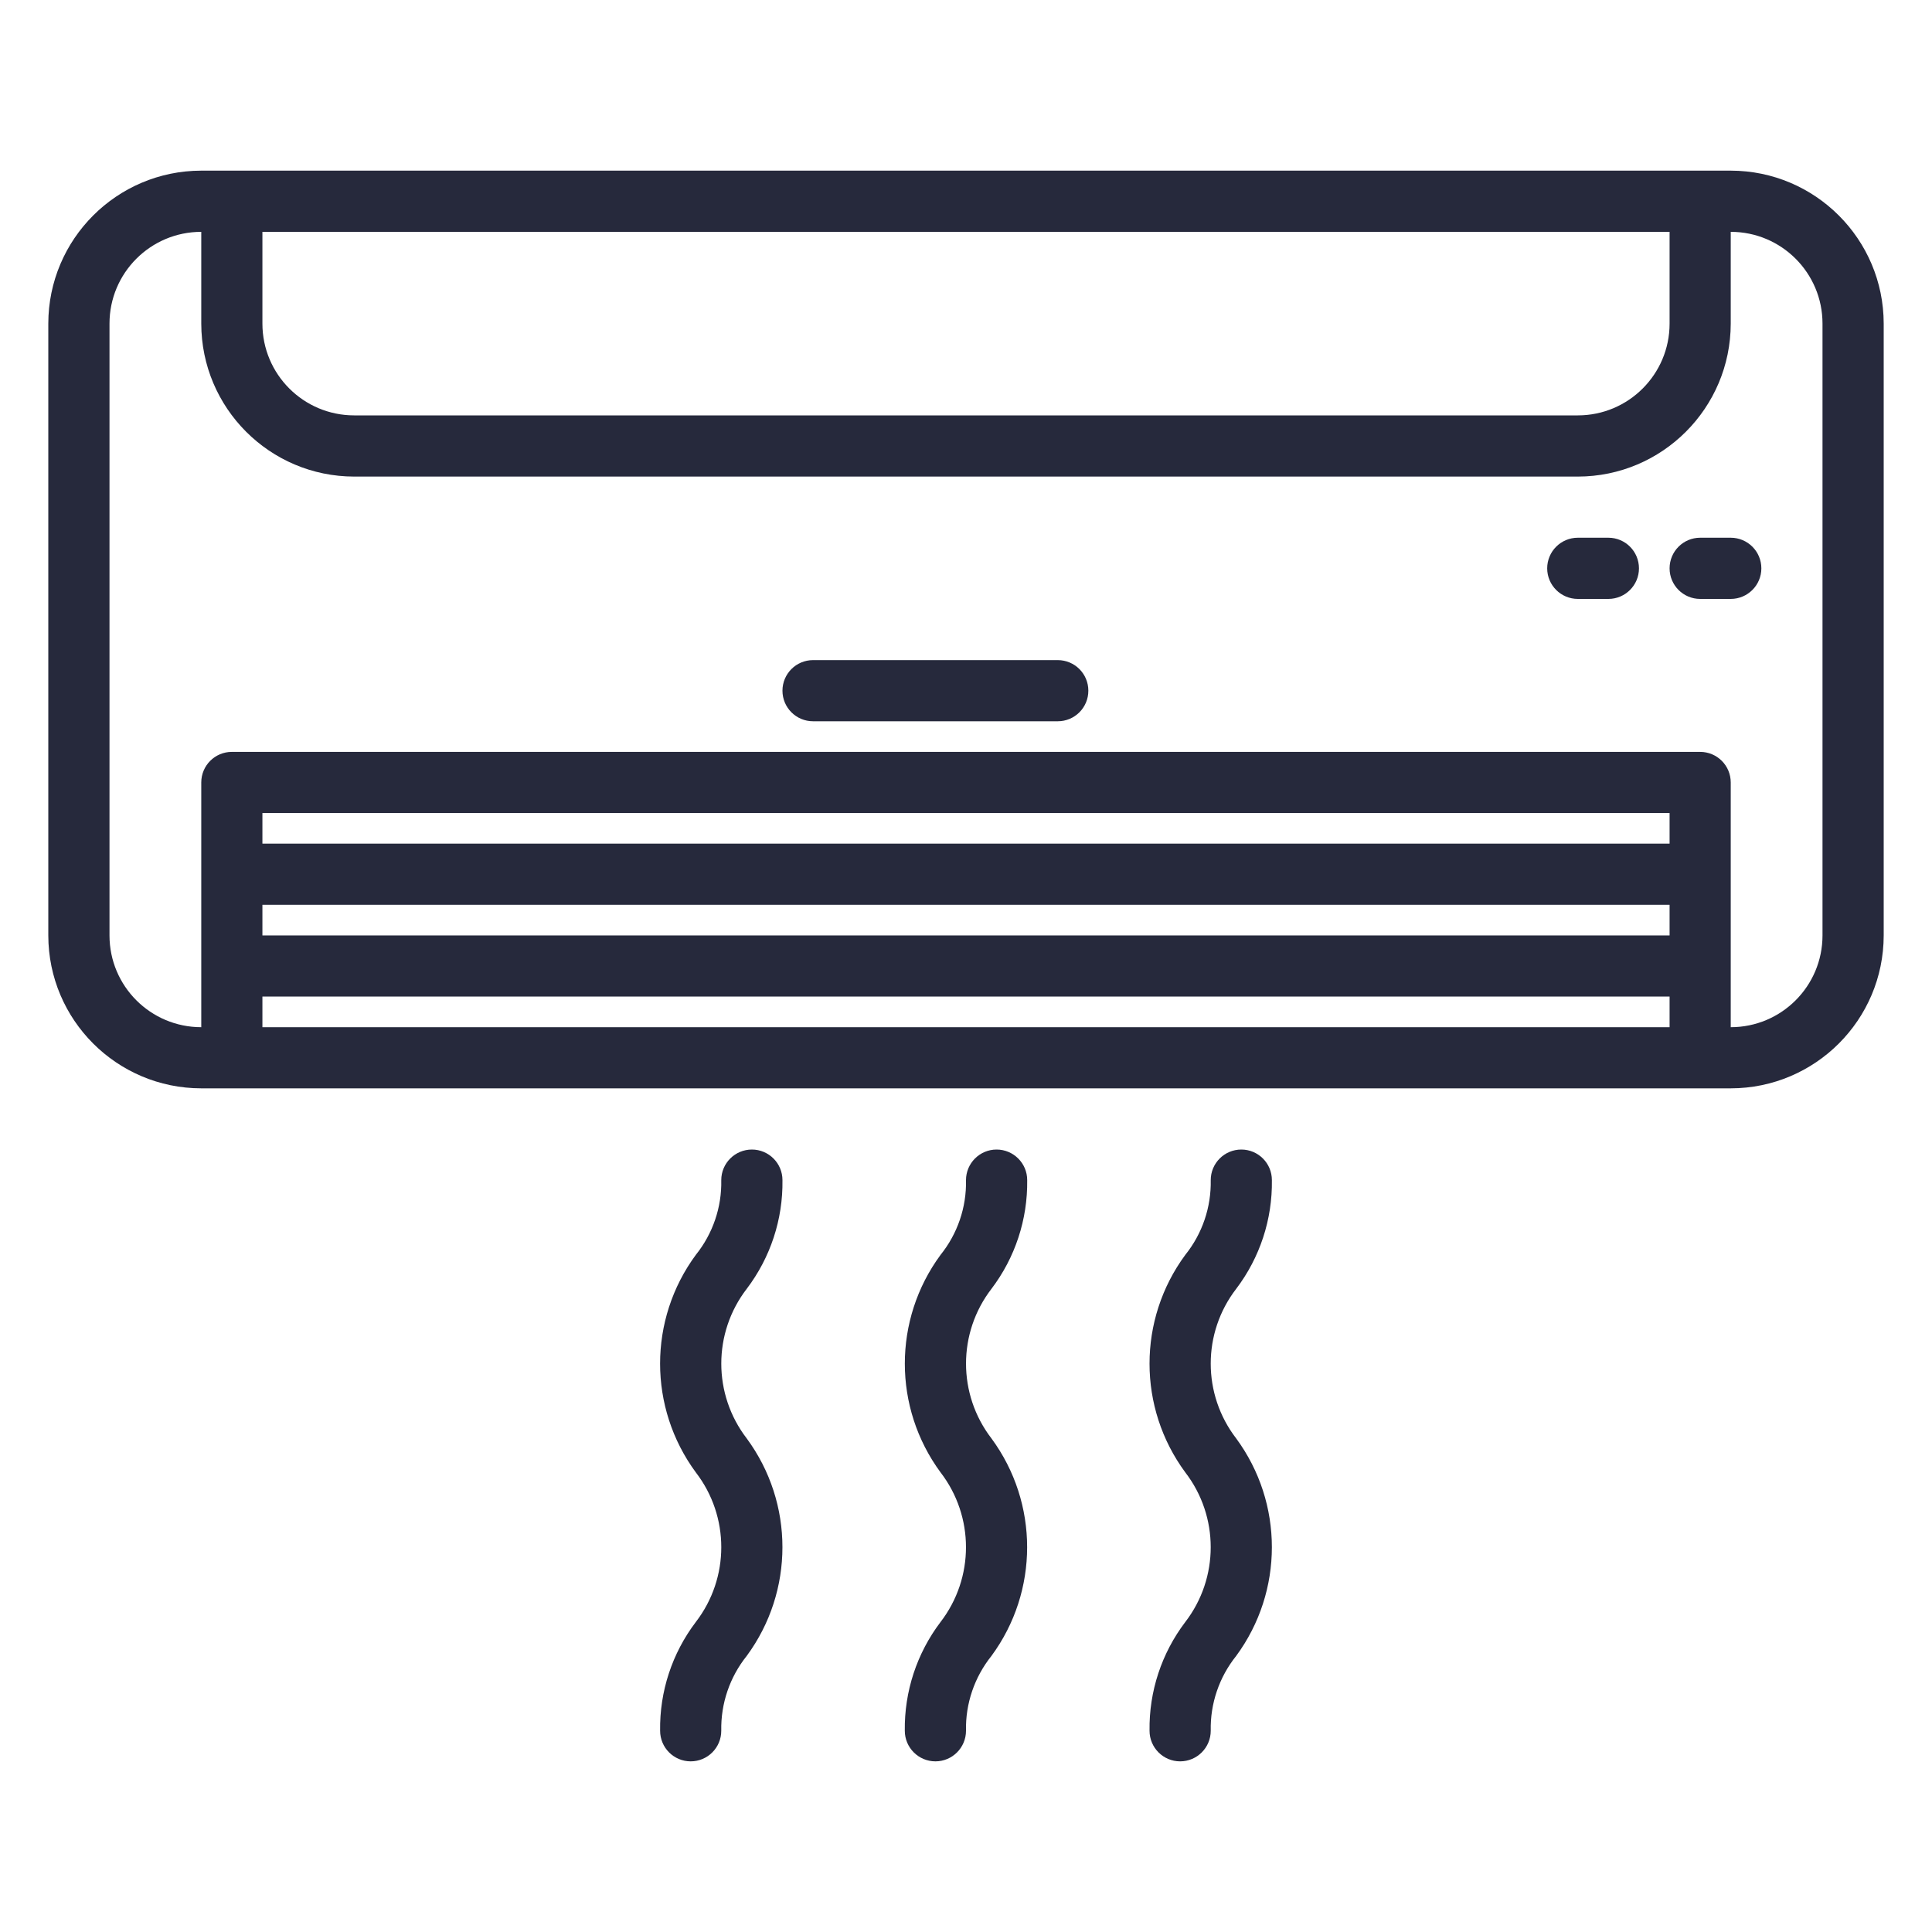 <svg width="40" height="40" viewBox="0 0 40 40" fill="none" xmlns="http://www.w3.org/2000/svg">
<path d="M35.833 3.533H4.167C2.419 3.535 1.002 4.952 1 6.7V19.367C1.002 21.115 2.419 22.531 4.167 22.533H35.833C37.581 22.531 38.998 21.115 39 19.367V6.7C38.998 4.952 37.581 3.535 35.833 3.533ZM5.433 4.8H34.567V6.7C34.567 7.749 33.716 8.6 32.667 8.6H7.333C6.284 8.6 5.433 7.749 5.433 6.7V4.8ZM34.567 21.267H5.433V20.633H34.567V21.267ZM34.567 19.367H5.433V18.733H34.567V19.367ZM34.567 17.467H5.433V16.833H34.567V17.467ZM37.733 19.367C37.733 20.416 36.883 21.267 35.833 21.267V16.2C35.833 15.85 35.55 15.567 35.2 15.567H4.8C4.45 15.567 4.167 15.85 4.167 16.2V21.267C3.117 21.267 2.267 20.416 2.267 19.367V6.7C2.267 5.651 3.117 4.8 4.167 4.8V6.7C4.169 8.448 5.585 9.865 7.333 9.867H32.667C34.415 9.865 35.831 8.448 35.833 6.7V4.8C36.883 4.8 37.733 5.651 37.733 6.7V19.367Z" fill="#26293C"/>
<path d="M21.9 13.667H16.833C16.484 13.667 16.2 13.95 16.2 14.3C16.2 14.65 16.484 14.933 16.833 14.933H21.9C22.25 14.933 22.533 14.65 22.533 14.3C22.533 13.95 22.25 13.667 21.9 13.667Z" fill="#26293C"/>
<path d="M33.3 11.133H32.667C32.317 11.133 32.033 11.417 32.033 11.767C32.033 12.116 32.317 12.4 32.667 12.4H33.3C33.65 12.4 33.933 12.116 33.933 11.767C33.933 11.417 33.65 11.133 33.3 11.133Z" fill="#26293C"/>
<path d="M35.833 11.133H35.2C34.85 11.133 34.567 11.417 34.567 11.767C34.567 12.116 34.85 12.4 35.2 12.4H35.833C36.183 12.4 36.467 12.116 36.467 11.767C36.467 11.417 36.183 11.133 35.833 11.133Z" fill="#26293C"/>
<path d="M21.267 24.433C21.267 24.084 20.983 23.8 20.633 23.8C20.284 23.8 20 24.084 20 24.433C20.012 24.995 19.825 25.543 19.473 25.981C18.487 27.32 18.487 29.145 19.473 30.484C20.175 31.397 20.175 32.669 19.473 33.582C18.982 34.229 18.722 35.021 18.733 35.833C18.733 36.183 19.017 36.467 19.367 36.467C19.716 36.467 20 36.183 20 35.833C19.988 35.271 20.175 34.723 20.527 34.284C21.512 32.945 21.512 31.12 20.527 29.781C19.825 28.868 19.825 27.596 20.527 26.684C21.018 26.037 21.278 25.245 21.267 24.433Z" fill="#26293C"/>
<path d="M16.2 24.433C16.2 24.084 15.916 23.8 15.567 23.8C15.217 23.8 14.933 24.084 14.933 24.433C14.945 24.995 14.758 25.543 14.406 25.981C13.42 27.32 13.42 29.145 14.406 30.484C15.109 31.397 15.109 32.669 14.406 33.582C13.915 34.229 13.655 35.021 13.667 35.833C13.667 36.183 13.95 36.467 14.3 36.467C14.65 36.467 14.933 36.183 14.933 35.833C14.922 35.271 15.108 34.723 15.46 34.284C16.446 32.945 16.446 31.12 15.46 29.781C14.758 28.868 14.758 27.596 15.46 26.684C15.951 26.037 16.212 25.245 16.2 24.433Z" fill="#26293C"/>
<path d="M26.333 24.433C26.333 24.084 26.05 23.8 25.7 23.8C25.35 23.8 25.067 24.084 25.067 24.433C25.078 24.995 24.892 25.543 24.54 25.981C23.553 27.32 23.553 29.145 24.54 30.484C25.242 31.397 25.242 32.669 24.54 33.582C24.049 34.229 23.788 35.021 23.8 35.833C23.8 36.183 24.084 36.467 24.433 36.467C24.783 36.467 25.067 36.183 25.067 35.833C25.055 35.271 25.242 34.723 25.594 34.284C26.579 32.945 26.579 31.12 25.594 29.781C24.891 28.868 24.891 27.596 25.594 26.684C26.085 26.037 26.345 25.245 26.333 24.433Z" fill="#26293C"/>
</svg>
